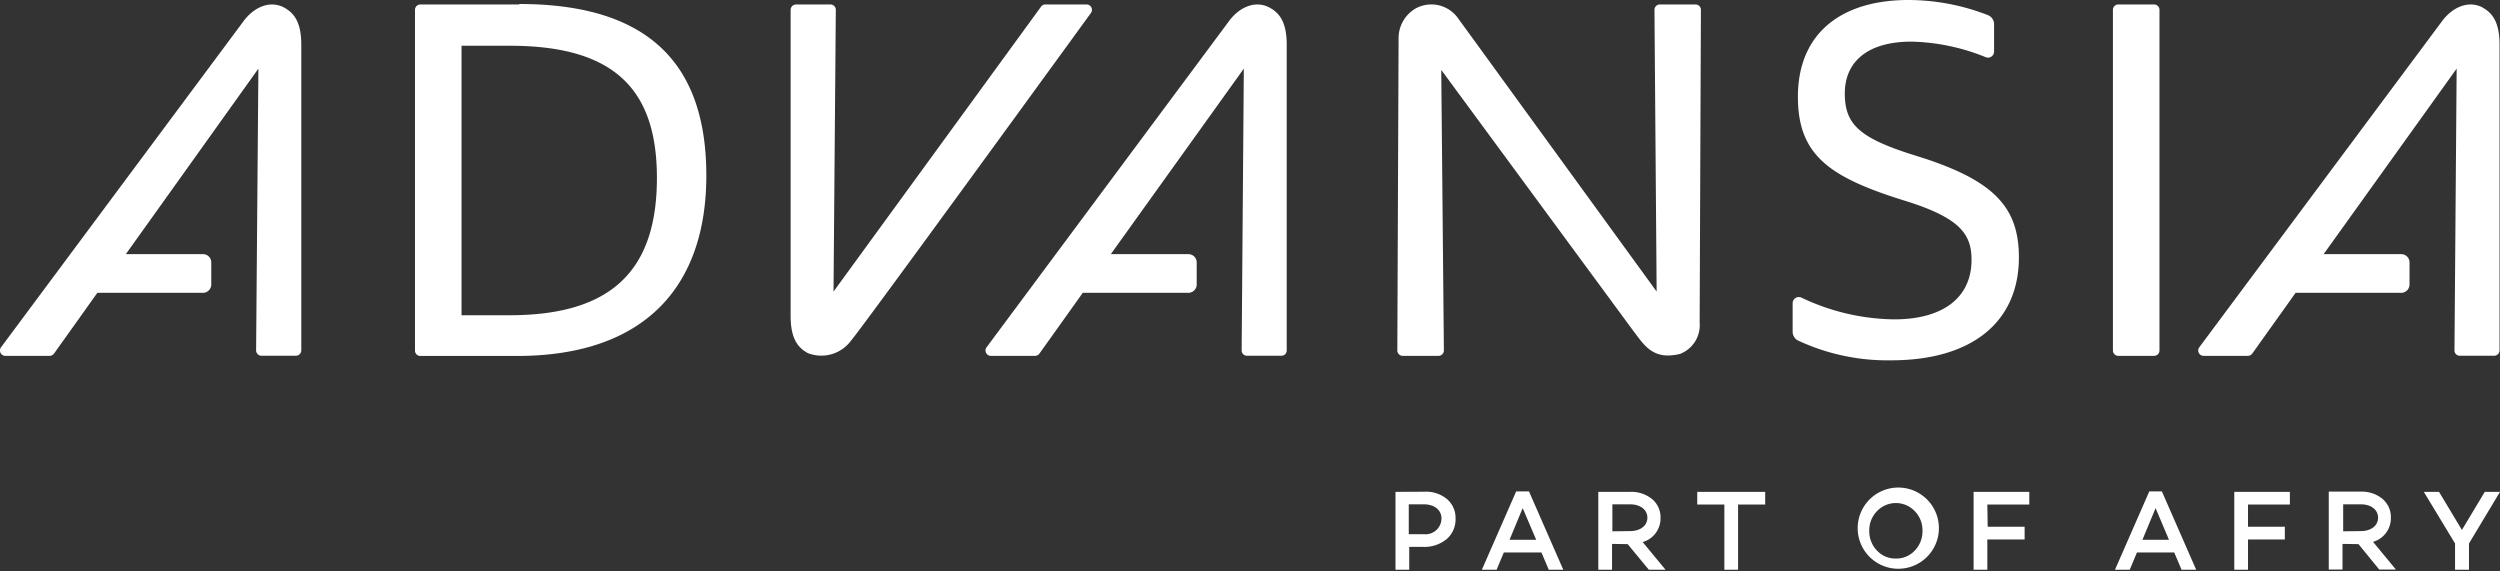 <svg id="Lager_1" data-name="Lager 1" xmlns="http://www.w3.org/2000/svg" viewBox="0 0 218.56 49.93"><rect x="0" y="0" width="218.56" height="49.93" fill="#333333" stroke="none"/><defs><style>.cls-1{fill:#fff;}</style></defs><title>Rityta 1</title><path class="cls-1" d="M218.56,43h-1.33l-2,3.33-2-3.33h-1.33l2.73,4.51v2.3h1.22v-2.3Zm-13.71,3.45V44.09h1.55c.87,0,1.5.46,1.5,1.17s-.63,1.17-1.5,1.17Zm1.34,1.12L208,49.79h1.46l-2-2.42a2.15,2.15,0,0,0,1.56-2.11,2.07,2.07,0,0,0-.74-1.65,2.83,2.83,0,0,0-1.9-.63h-2.79v6.81h1.2V47.55Zm-9.66-3.46h3.66V43h-4.86v6.81h1.2V47.16h3.22V46.05h-3.22Zm-6.91,3.08H187.3l1.15-2.77Zm.46,1.11.64,1.51H192l-3-6.85H187.9l-3,6.85h1.29l.63-1.51Zm-16.34-4.19h3.67V43h-4.87v6.81h1.2V47.16H177V46.05h-3.23Zm-8,4.72a2.19,2.19,0,0,1-1.65-.7,2.41,2.41,0,0,1-.67-1.73,2.38,2.38,0,0,1,.67-1.71,2.28,2.28,0,0,1,3.31,0,2.38,2.38,0,0,1,.67,1.71,2.41,2.41,0,0,1-.67,1.73,2.2,2.2,0,0,1-1.66.7m-2.51-4.93a3.55,3.55,0,0,0,5,5,3.55,3.55,0,1,0-5-5m-8.91.21V43h-5.94v1.11h2.37v5.7h1.2v-5.7Zm-13.36,2.34V44.09h1.55c.88,0,1.51.46,1.51,1.17s-.63,1.17-1.51,1.17Zm1.34,1.12,1.85,2.24h1.46l-2-2.42a2.15,2.15,0,0,0,1.56-2.11,2.07,2.07,0,0,0-.74-1.65,2.86,2.86,0,0,0-1.91-.63h-2.79v6.81h1.2V47.55Zm-8-.38h-2.33l1.15-2.77Zm.46,1.11.64,1.51h1.27l-3-6.85h-1.12l-3,6.85h1.29l.63-1.51ZM123.16,46.7V44.09h1.32c.92,0,1.54.49,1.54,1.24a1.39,1.39,0,0,1-1.54,1.37ZM122,43v6.81h1.2v-2h1.19a3.05,3.05,0,0,0,2.07-.67,2.27,2.27,0,0,0,.79-1.8,2.15,2.15,0,0,0-.74-1.7,2.85,2.85,0,0,0-2-.65Z"/><path class="cls-1" d="M44.55,27.56h-4.2V4h4.24C53.91,4,57.43,8,57.43,15.56c0,8.06-3.94,12-12.88,12M45.39.39H36.74a.47.47,0,0,0-.46.46V30.66a.47.47,0,0,0,.46.46h8.44c11.27,0,16.57-6.15,16.57-15.77,0-9.15-4.41-15-16.36-15"/><path class="cls-1" d="M188.32.39h-3.13a.47.47,0,0,0-.47.47V30.64a.47.47,0,0,0,.47.47h3.13a.47.47,0,0,0,.47-.47V.86a.47.47,0,0,0-.47-.47"/><path class="cls-1" d="M24.86.67c-1.3-.7-2.73,0-3.62,1.25L.09,30.36a.47.47,0,0,0,.38.75H4.35a.49.49,0,0,0,.38-.21l3.78-5.3h9.24a.73.73,0,0,0,.72-.73V22.94a.72.72,0,0,0-.72-.72H11L22.59,6l-.2,24.63a.47.47,0,0,0,.48.47h3a.47.47,0,0,0,.47-.47V3.92c0-1.85-.54-2.74-1.49-3.25"/><path class="cls-1" d="M148.23.39h-3.12a.47.47,0,0,0-.47.47l.19,24.63L127.45,1.57a2.86,2.86,0,0,0-3.69-.83,3,3,0,0,0-1.49,2.64l-.11,27.26a.47.47,0,0,0,.47.47h3.12a.47.47,0,0,0,.48-.47L126,6.11,142.8,28.94c.94,1.22,1.69,2.58,4.08,2a2.7,2.7,0,0,0,1.71-2.76L148.7.86a.47.47,0,0,0-.47-.47"/><path class="cls-1" d="M168.3,13.87l-1.48-.47c-4.36-1.43-5.54-2.62-5.54-5.24s1.82-4.52,5.83-4.52A18.23,18.23,0,0,1,173.6,5a.53.53,0,0,0,.73-.5V2.12a.85.85,0,0,0-.52-.79A19.23,19.23,0,0,0,166.86,0c-6,0-9.68,3-9.68,8.46,0,4.9,2.53,6.85,8.41,8.79l1.48.47c4.36,1.44,5.29,2.83,5.29,5,0,3.17-2.33,5.2-6.77,5.2a19.32,19.32,0,0,1-8.1-1.9.54.54,0,0,0-.77.49V29a.86.86,0,0,0,.47.77,18.47,18.47,0,0,0,8.15,1.73c7.14,0,11.16-3.42,11.16-9C176.5,18.22,174.43,15.9,168.3,13.87Z"/><path class="cls-1" d="M111,.67c-1.29-.7-2.73,0-3.61,1.25L86.25,30.36a.47.47,0,0,0,.38.75H90.5a.49.49,0,0,0,.38-.21l3.78-5.3h9.24a.73.73,0,0,0,.72-.73V22.94a.72.72,0,0,0-.72-.72H97.11L108.74,6l-.19,24.63a.46.46,0,0,0,.47.47h3a.46.46,0,0,0,.47-.47V3.92c0-1.85-.54-2.74-1.49-3.25"/><path class="cls-1" d="M217.07.67c-1.3-.7-2.73,0-3.62,1.24L192.27,30.36a.47.47,0,0,0,.39.75h3.87a.49.49,0,0,0,.38-.21l3.78-5.3h9.24a.73.73,0,0,0,.72-.73V22.94a.72.72,0,0,0-.72-.72h-6.79L214.77,6l-.19,24.63a.46.46,0,0,0,.47.47h3a.47.47,0,0,0,.47-.47l0-26.72c0-1.85-.54-2.74-1.49-3.25"/><path class="cls-1" d="M70.6,30.86a3.23,3.23,0,0,0,3.83-1.12c.89-1,20.94-28.6,20.94-28.6A.47.47,0,0,0,95,.39H91.34A.49.49,0,0,0,91,.6L72.87,25.49,73.07.87a.47.47,0,0,0-.48-.48h-3a.48.48,0,0,0-.47.48V27.62c0,1.84.54,2.73,1.49,3.24"/></svg>